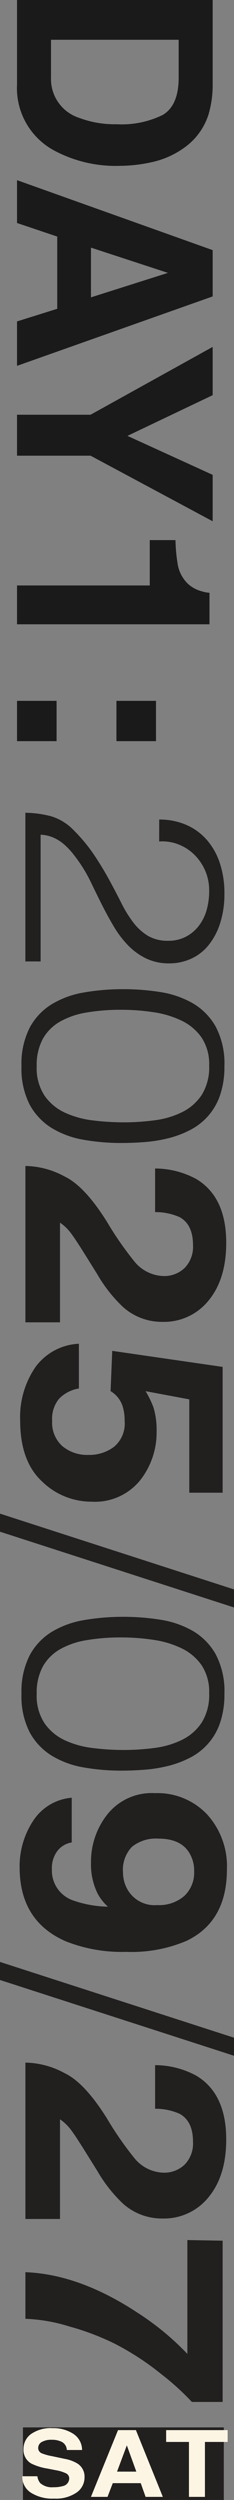 <svg xmlns="http://www.w3.org/2000/svg" width="35.295" height="376.267" viewBox="0 0 35.295 376.267">
  <rect x="0" y="0" width="35.295" height="376.267" fill="#808080" stroke="none"/>
  <g id="グループ_275" data-name="グループ 275" transform="translate(-344.404 -22.123)">
    <path id="パス_17639" data-name="パス 17639" d="M15.835,0H3.123V-29.509H15.835a15.51,15.51,0,0,1,4.564.641,9.742,9.742,0,0,1,5.025,3.744,13.132,13.132,0,0,1,2.1,4.765,22.873,22.873,0,0,1,.561,4.885,19.613,19.613,0,0,1-2.362,9.97A10.659,10.659,0,0,1,15.835,0ZM20.42-21.981q-1.421-2.4-5.625-2.4H9.109V-5.125h5.686a6.14,6.14,0,0,0,6.086-4.3,15.181,15.181,0,0,0,.941-5.625A13.992,13.992,0,0,0,20.42-21.981ZM49.6-6.066H38.728L36.686,0H30.24L40.77-29.509h6.967L58.187,0H51.5Zm-1.722-5.085L44.194-22.762l-3.8,11.611Zm33.7-18.358-9.87,18.418V0H65.545V-11.091L55.335-29.509H62.6l6.126,12.853,5.866-12.853ZM97.086,0H91.24V-20.02H84.414V-23.9a25.29,25.29,0,0,0,3.784-.36A5.337,5.337,0,0,0,91-25.785a5.009,5.009,0,0,0,1.121-2.082,4.779,4.779,0,0,0,.22-1.161h4.745Zm17.588-5.966V0h-6.066V-5.966Zm-6.066-9.029V-20.96h6.066v5.966Z" transform="translate(346.972 19) rotate(90)" fill="#1a1a1a"/>
    <g id="グループ_273" data-name="グループ 273" transform="translate(344.404 144.453)">
      <path id="パス_17613" data-name="パス 17613" d="M9.835,21.648a10.116,10.116,0,0,1-4.023-.776A8.735,8.735,0,0,1,2.7,18.638a10.106,10.106,0,0,1-2-3.519A14.182,14.182,0,0,1,0,10.532,14.249,14.249,0,0,1,.661,5.995a10.178,10.178,0,0,1,1.767-3.3A7.162,7.162,0,0,1,5.066.68,7.911,7.911,0,0,1,8.3,0a7.922,7.922,0,0,1,3.533.752,9.686,9.686,0,0,1,2.725,1.99,15.277,15.277,0,0,1,2.129,2.816q.937,1.578,1.767,3.226t1.6,3.253A22.458,22.458,0,0,0,21.672,14.9q.552.826,1.171,1.6a10.678,10.678,0,0,0,1.341,1.408,6.367,6.367,0,0,0,1.6,1.018,5.29,5.29,0,0,0,1.937.438V.292h2.3V22.667a15.893,15.893,0,0,1-3.916-.535A7.912,7.912,0,0,1,22.694,20a24.621,24.621,0,0,1-3.066-3.713q-1.277-1.916-2.278-3.761T15.519,9.029a17.717,17.717,0,0,0-1.81-2.913A7.863,7.863,0,0,0,11.5,4.126,5.859,5.859,0,0,0,8.472,3.4a5.646,5.646,0,0,0-2.6.583,5.843,5.843,0,0,0-1.959,1.6A7.03,7.03,0,0,0,2.7,7.96a10.38,10.38,0,0,0-.4,2.961A7.482,7.482,0,0,0,2.917,14a7.566,7.566,0,0,0,1.64,2.378A7.087,7.087,0,0,0,6.94,17.91a6.662,6.662,0,0,0,2.9.437Z" transform="translate(33.848 22.667) rotate(180)" fill="#221f1f"/>
      <path id="パス_17614" data-name="パス 17614" d="M0,11.551A13.017,13.017,0,0,1,.66,7.183,9.16,9.16,0,0,1,5.151,1.966,14.929,14.929,0,0,1,8.409.728,21.315,21.315,0,0,1,11.964.145Q13.8,0,15.54,0a32.569,32.569,0,0,1,5.7.485,13.66,13.66,0,0,1,4.812,1.771,9.4,9.4,0,0,1,3.321,3.52,11.877,11.877,0,0,1,1.234,5.775,12.024,12.024,0,0,1-1.234,5.8,9.287,9.287,0,0,1-3.343,3.543,13.853,13.853,0,0,1-4.9,1.771,34.346,34.346,0,0,1-5.9.486,35.157,35.157,0,0,1-5.577-.437A14.183,14.183,0,0,1,4.789,21.04a9.389,9.389,0,0,1-3.47-3.518A11.854,11.854,0,0,1,0,11.551M15.242,3.107a35.279,35.279,0,0,0-4.747.315A13.057,13.057,0,0,0,6.344,4.66a7.509,7.509,0,0,0-2.937,2.6A7.842,7.842,0,0,0,2.3,11.649a7.205,7.205,0,0,0,1.129,4.2,7.748,7.748,0,0,0,3,2.549,14.553,14.553,0,0,0,4.258,1.286,32.166,32.166,0,0,0,4.854.365,30.63,30.63,0,0,0,5.258-.413,12.013,12.013,0,0,0,4.023-1.383,6.891,6.891,0,0,0,2.576-2.6,8.278,8.278,0,0,0,.915-4.1A7.5,7.5,0,0,0,27.12,7.11a7.666,7.666,0,0,0-3.066-2.547A14.018,14.018,0,0,0,19.84,3.4a37.421,37.421,0,0,0-4.6-.29" transform="translate(33.848 49.701) rotate(180)" fill="#221f1f"/>
      <path id="パス_17615" data-name="パス 17615" d="M6.278,8.176a4.551,4.551,0,0,0-1.268,3.46q0,3.08,2.016,4.194a8.965,8.965,0,0,0,3.7.759v6.563a13.094,13.094,0,0,1-6.215-1.587Q0,18.864,0,11.967q0-5.45,2.651-8.674A8.631,8.631,0,0,1,9.666.071a8.764,8.764,0,0,1,5.945,2.275,21.859,21.859,0,0,1,3.846,4.905l1.684,2.7q1.58,2.538,2.287,3.472A6.974,6.974,0,0,0,25.071,15V0h5.218V23.533a12.747,12.747,0,0,1-5.925-1.589q-3.015-1.443-6.383-6.825a49.584,49.584,0,0,0-4.2-6.044A5.855,5.855,0,0,0,9.458,6.967,4.427,4.427,0,0,0,6.278,8.176" transform="translate(34.121 76.692) rotate(180)" fill="#221f1f"/>
      <path id="パス_17616" data-name="パス 17616" d="M14.781,12.11a7.459,7.459,0,0,0,.27,2.133A4.109,4.109,0,0,0,16.9,16.637L16.652,22.7,0,20.286V1.35H5.031V15.4l6.589,1.232A14.9,14.9,0,0,1,10.436,14.2a11.651,11.651,0,0,1-.477-3.578,11.635,11.635,0,0,1,2.515-7.442A8.779,8.779,0,0,1,19.791,0a10.656,10.656,0,0,1,7.463,3.057q3.287,3.057,3.285,9.148a13.29,13.29,0,0,1-2.308,8.059,8.584,8.584,0,0,1-6.549,3.507V17.04a5.435,5.435,0,0,0,2.984-1.54,4.732,4.732,0,0,0,1.049-3.317,4.744,4.744,0,0,0-1.548-3.829,5.822,5.822,0,0,0-3.9-1.316,6.169,6.169,0,0,0-3.9,1.233,4.554,4.554,0,0,0-1.59,3.839" transform="translate(33.581 103.687) rotate(180)" fill="#221f1f"/>
      <path id="パス_17617" data-name="パス 17617" d="M35.3,11.406v2.718L0,2.718V0Z" transform="translate(35.295 119.609) rotate(180)" fill="#221f1f"/>
      <path id="パス_17618" data-name="パス 17618" d="M0,11.551A13.016,13.016,0,0,1,.66,7.183,9.158,9.158,0,0,1,5.151,1.966,14.932,14.932,0,0,1,8.409.728,21.308,21.308,0,0,1,11.964.145Q13.8,0,15.54,0a32.563,32.563,0,0,1,5.7.485,13.657,13.657,0,0,1,4.812,1.771,9.4,9.4,0,0,1,3.321,3.52,11.877,11.877,0,0,1,1.234,5.775,12.024,12.024,0,0,1-1.234,5.8,9.288,9.288,0,0,1-3.343,3.543,13.857,13.857,0,0,1-4.9,1.771,34.346,34.346,0,0,1-5.9.486,35.157,35.157,0,0,1-5.577-.437A14.182,14.182,0,0,1,4.789,21.04a9.388,9.388,0,0,1-3.47-3.518A11.853,11.853,0,0,1,0,11.551M15.242,3.107a35.279,35.279,0,0,0-4.747.315A13.059,13.059,0,0,0,6.344,4.66a7.51,7.51,0,0,0-2.937,2.6A7.841,7.841,0,0,0,2.3,11.648a7.207,7.207,0,0,0,1.129,4.2,7.75,7.75,0,0,0,3,2.549,14.551,14.551,0,0,0,4.258,1.286,32.174,32.174,0,0,0,4.854.365,30.644,30.644,0,0,0,5.258-.413,12.013,12.013,0,0,0,4.023-1.383,6.889,6.889,0,0,0,2.576-2.6,8.277,8.277,0,0,0,.915-4.1A7.5,7.5,0,0,0,27.12,7.11a7.668,7.668,0,0,0-3.066-2.548A14.018,14.018,0,0,0,19.84,3.4a37.4,37.4,0,0,0-4.6-.29" transform="translate(33.848 144.167) rotate(180)" fill="#221f1f"/>
      <path id="パス_17619" data-name="パス 17619" d="M31.267,12.727A12.442,12.442,0,0,1,29.26,19.67,7.688,7.688,0,0,1,23.409,23.2V16.471a3.442,3.442,0,0,0,2.161-1.28A4.311,4.311,0,0,0,26.4,12.42a4.757,4.757,0,0,0-3.243-4.694A16.815,16.815,0,0,0,17.942,6.8,7.061,7.061,0,0,1,19.5,8.77a9.918,9.918,0,0,1,1,4.668,11.482,11.482,0,0,1-2.484,7.275,8.552,8.552,0,0,1-7.162,3.176A10.288,10.288,0,0,1,3,20.7,11.584,11.584,0,0,1,0,12.42Q0,4.574,6.092,1.659A21.115,21.115,0,0,1,15.176,0,22.964,22.964,0,0,1,24.3,1.588q6.964,3.035,6.965,11.139M5.8,15.1q1.331,1.943,4.511,1.943A5.733,5.733,0,0,0,14.334,15.8a4.982,4.982,0,0,0,1.341-3.827,5.2,5.2,0,0,0-.706-2.631,4.693,4.693,0,0,0-4.47-2.3A5.791,5.791,0,0,0,6.444,8.4a4.8,4.8,0,0,0-1.5,3.733A5.075,5.075,0,0,0,5.8,15.1" transform="translate(34.226 171.444) rotate(180)" fill="#221f1f"/>
      <path id="パス_17620" data-name="パス 17620" d="M35.3,11.406v2.718L0,2.718V0Z" transform="translate(35.295 187.081) rotate(180)" fill="#221f1f"/>
      <path id="パス_17621" data-name="パス 17621" d="M6.278,8.176a4.551,4.551,0,0,0-1.268,3.46q0,3.08,2.016,4.194a8.96,8.96,0,0,0,3.7.759v6.563a13.094,13.094,0,0,1-6.215-1.587Q0,18.864,0,11.967,0,6.518,2.651,3.294A8.631,8.631,0,0,1,9.666.071a8.764,8.764,0,0,1,5.945,2.275,21.856,21.856,0,0,1,3.846,4.906l1.684,2.7q1.58,2.538,2.287,3.472A6.975,6.975,0,0,0,25.071,15V0h5.218V23.533a12.746,12.746,0,0,1-5.925-1.589q-3.015-1.443-6.383-6.825a49.6,49.6,0,0,0-4.2-6.044A5.855,5.855,0,0,0,9.458,6.967,4.428,4.428,0,0,0,6.278,8.176" transform="translate(34.121 211.646) rotate(180)" fill="#221f1f"/>
      <path id="パス_17622" data-name="パス 17622" d="M9.293,4.219a40.57,40.57,0,0,0,6.943,4.526,37.719,37.719,0,0,0,6.86,2.606,25.176,25.176,0,0,0,6.653,1.162V19.53q-8.108-.308-16.861-6.068A40.657,40.657,0,0,1,5.32,7.23V24.364L0,24.269V0H4.637A38.862,38.862,0,0,0,9.293,4.219" transform="translate(33.581 239.185) rotate(180)" fill="#221f1f"/>
      <rect id="長方形_131" data-name="長方形 131" width="30.296" height="10.922" transform="translate(33.758 253.938) rotate(180)" fill="#221f1f"/>
      <path id="パス_17623" data-name="パス 17623" d="M4.685,1.71a4.76,4.76,0,0,0-1.376.164,1.2,1.2,0,0,0-1,1.164.846.846,0,0,0,.5.771,5.914,5.914,0,0,0,1.562.47l1.213.239a8.377,8.377,0,0,1,2.471.769A2.358,2.358,0,0,1,9.206,7.463,2.755,2.755,0,0,1,8.087,9.705,5.183,5.183,0,0,1,4.8,10.6a5.488,5.488,0,0,1-3.088-.841A2.9,2.9,0,0,1,.372,7.313h2.3a1.434,1.434,0,0,0,.9,1.288,3.37,3.37,0,0,0,1.391.253,2.893,2.893,0,0,0,1.476-.328,1.014,1.014,0,0,0,.552-.913.856.856,0,0,0-.545-.8,7.315,7.315,0,0,0-1.491-.416L2.983,5.978a5.5,5.5,0,0,1-1.957-.73A2.335,2.335,0,0,1,0,3.2,2.763,2.763,0,0,1,1.2.91,5.518,5.518,0,0,1,4.591,0,6.054,6.054,0,0,1,8.11.9,2.845,2.845,0,0,1,9.392,3.361H7.109a1.919,1.919,0,0,0-.427-1.029,2.658,2.658,0,0,0-2-.621" transform="translate(12.751 253.731) rotate(180)" fill="#fcf5e4"/>
      <path id="パス_17624" data-name="パス 17624" d="M3.333,2.065H7.551L8.344,0h2.5L6.76,10.046h-2.7L0,0H2.6ZM4,3.8l1.43,3.953L6.907,3.8Z" transform="translate(24.561 253.472) rotate(180)" fill="#fcf5e4"/>
      <path id="パス_17625" data-name="パス 17625" d="M0,10.046V8.267H3.425V0h2.41V8.267H9.276v1.779Z" transform="translate(34.336 253.472) rotate(180)" fill="#fcf5e4"/>
    </g>
  </g>
</svg>
